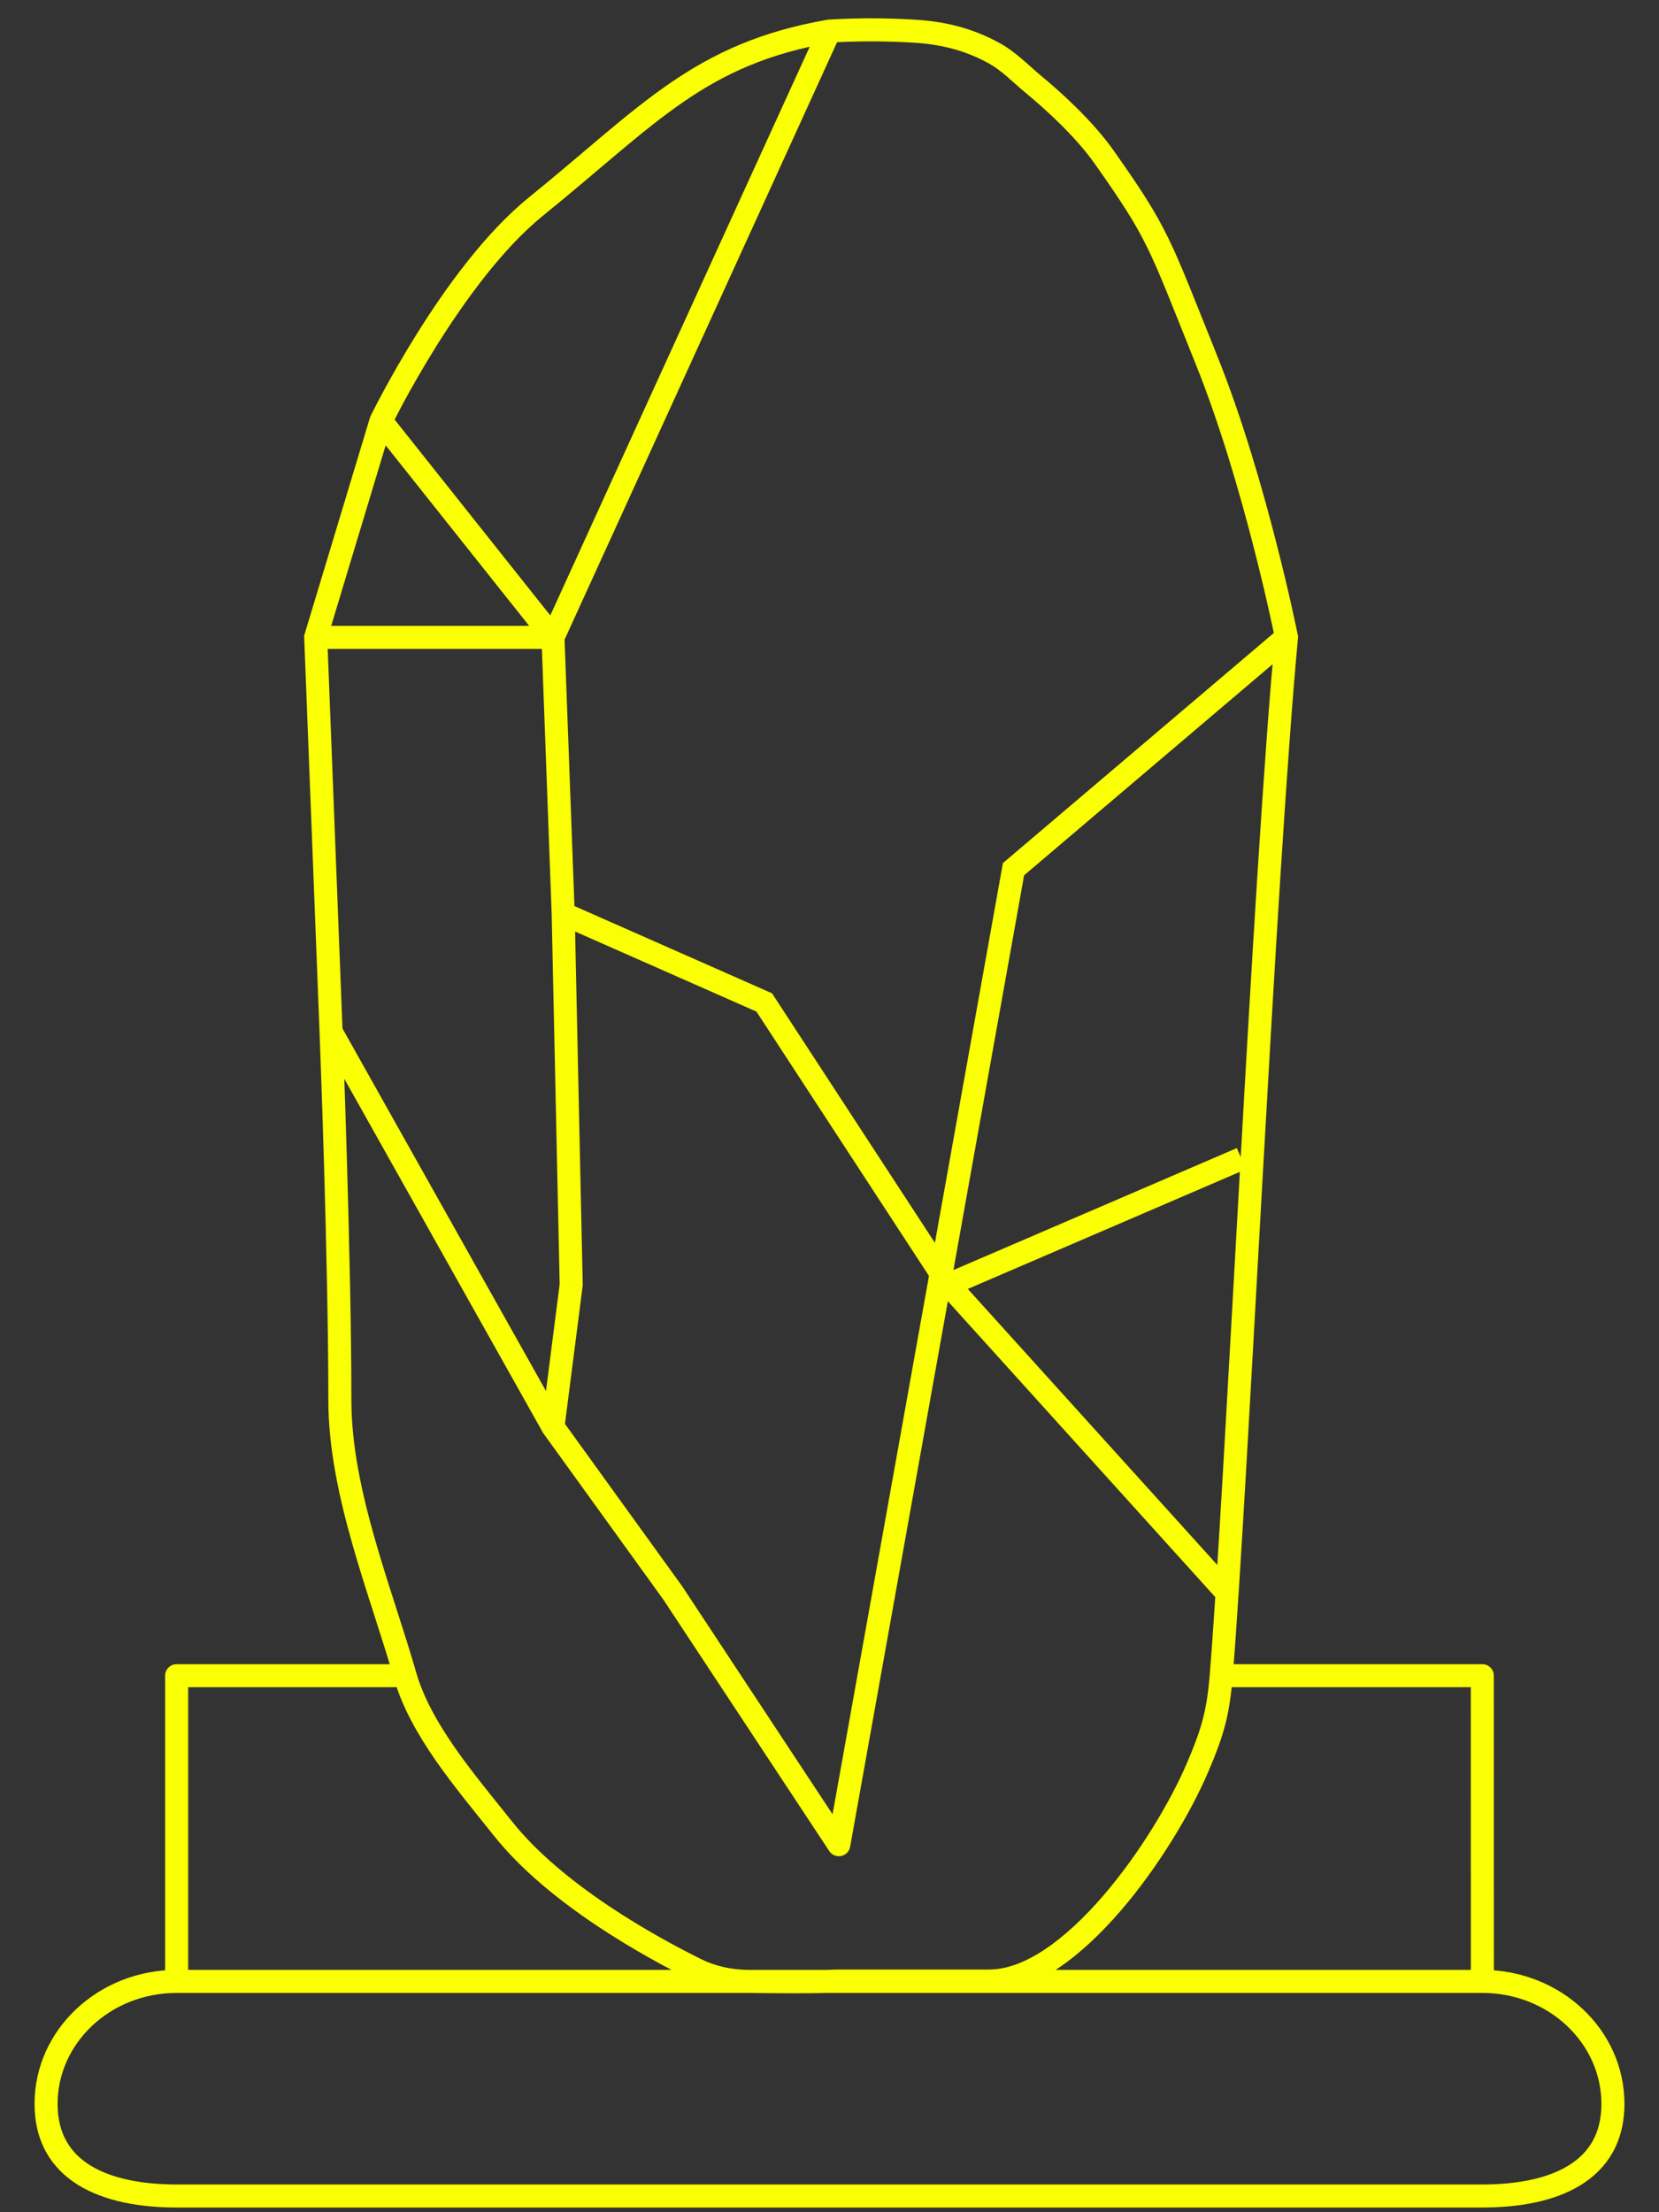 <svg width="36" height="48" viewBox="0 0 36 48" fill="none" xmlns="http://www.w3.org/2000/svg">
<rect x="0" y="0" width="36" height="48" fill="#333333" stroke="none"/>
<path d="M3.833 36.359L3.833 36.109C3.767 36.109 3.703 36.135 3.656 36.182C3.609 36.229 3.583 36.293 3.583 36.359L3.833 36.359ZM32.166 36.359L32.416 36.359C32.416 36.221 32.304 36.109 32.166 36.109V36.359ZM26.5 36.359L26.251 36.339L26.5 36.359ZM27.916 13.829L28.165 13.852L28.169 13.815L28.162 13.78L27.916 13.829ZM21.993 18.86L21.831 18.669L21.763 18.727L21.747 18.816L21.993 18.86ZM18.202 40.026L17.994 40.163C18.05 40.249 18.152 40.291 18.253 40.271C18.353 40.25 18.43 40.171 18.448 40.07L18.202 40.026ZM21.462 42.984L21.462 42.734H21.462L21.462 42.984ZM23.968 3.419L23.763 3.563L23.968 3.419ZM18 0.674L17.985 0.425L17.971 0.426L17.957 0.428L18 0.674ZM11.625 4.486L11.783 4.68L11.625 4.486ZM8.267 9.134L8.043 9.025L8.034 9.043L8.028 9.062L8.267 9.134ZM6.851 13.829L6.611 13.756L6.599 13.796L6.601 13.838L6.851 13.829ZM7.184 22.385L6.934 22.395L6.934 22.395L7.184 22.385ZM10.916 39.679L10.721 39.835L10.916 39.679ZM26.178 7.806L26.41 7.713L26.178 7.806ZM20.582 27.876L20.372 28.012L20.383 28.029L20.396 28.043L20.582 27.876ZM14.6 34.564L14.809 34.427L14.803 34.418L14.6 34.564ZM11.999 30.961L11.781 31.084L11.788 31.096L11.797 31.108L11.999 30.961ZM16.583 21.751L16.793 21.614L16.752 21.552L16.684 21.522L16.583 21.751ZM12.395 27.876L12.643 27.907L12.646 27.889L12.645 27.87L12.395 27.876ZM18.202 42.984L18.202 42.734L18.202 42.984ZM17.972 42.99L17.982 43.24L17.972 42.99ZM19.813 0.674L19.827 0.425L19.813 0.674ZM22.417 1.823L22.576 1.631L22.417 1.823ZM21.574 1.155L21.454 1.374V1.374L21.574 1.155ZM16.233 42.992L16.23 43.242L16.233 42.992ZM15.106 42.734L14.995 42.958L15.106 42.734ZM25.982 38.363L26.212 38.461L25.982 38.363ZM8.792 36.359L9.032 36.29L8.792 36.359ZM16.261 4.486L16.489 4.59L16.261 4.486ZM32.166 36.109H26.5V36.609H32.166V36.109ZM3.583 36.359L3.583 42.992L4.083 42.992L4.083 36.359L3.583 36.359ZM32.417 42.992L32.416 36.359L31.916 36.359L31.917 42.992L32.417 42.992ZM27.755 13.638L21.831 18.669L22.155 19.05L28.078 14.019L27.755 13.638ZM21.747 18.816L17.956 39.982L18.448 40.07L22.239 18.904L21.747 18.816ZM21.462 43.234C21.975 43.235 22.484 43.025 22.957 42.709C23.433 42.391 23.89 41.954 24.308 41.472C25.142 40.507 25.839 39.329 26.212 38.461L25.752 38.264C25.399 39.087 24.728 40.221 23.929 41.145C23.53 41.606 23.105 42.008 22.68 42.293C22.252 42.579 21.84 42.735 21.462 42.734L21.462 43.234ZM24.172 3.275C23.707 2.615 23.014 1.993 22.576 1.631L22.258 2.016C22.688 2.372 23.338 2.959 23.763 3.563L24.172 3.275ZM17.957 0.428C15.043 0.934 13.901 2.319 11.467 4.292L11.783 4.68C14.275 2.659 15.291 1.398 18.043 0.921L17.957 0.428ZM11.467 4.292C10.529 5.053 9.671 6.244 9.055 7.228C8.745 7.723 8.493 8.171 8.317 8.496C8.23 8.658 8.161 8.79 8.115 8.881C8.091 8.927 8.074 8.962 8.061 8.987C8.055 8.999 8.051 9.008 8.048 9.014C8.046 9.018 8.045 9.02 8.044 9.022C8.044 9.023 8.043 9.023 8.043 9.024C8.043 9.024 8.043 9.024 8.043 9.024C8.043 9.024 8.043 9.025 8.043 9.025C8.043 9.025 8.043 9.025 8.267 9.134C8.492 9.243 8.492 9.243 8.492 9.243C8.492 9.243 8.492 9.243 8.492 9.243C8.492 9.243 8.492 9.243 8.492 9.243C8.493 9.243 8.493 9.242 8.493 9.242C8.494 9.24 8.495 9.238 8.496 9.235C8.499 9.229 8.503 9.221 8.509 9.209C8.521 9.186 8.538 9.152 8.56 9.108C8.605 9.02 8.672 8.892 8.757 8.733C8.929 8.416 9.176 7.977 9.479 7.493C10.089 6.52 10.91 5.387 11.783 4.68L11.467 4.292ZM8.028 9.062L6.611 13.756L7.09 13.901L8.507 9.206L8.028 9.062ZM6.601 13.838L6.934 22.395L7.434 22.376L7.101 13.819L6.601 13.838ZM18.202 43.234C18.653 43.234 20.33 43.234 21.462 43.234L21.462 42.734C20.33 42.734 18.653 42.734 18.202 42.734L18.202 43.234ZM7.184 22.385C6.934 22.395 6.934 22.395 6.934 22.395C6.934 22.395 6.934 22.395 6.934 22.395C6.934 22.395 6.934 22.396 6.934 22.396C6.934 22.397 6.934 22.398 6.934 22.399C6.934 22.401 6.934 22.405 6.935 22.409C6.935 22.419 6.936 22.432 6.936 22.451C6.938 22.487 6.94 22.541 6.942 22.611C6.948 22.751 6.955 22.954 6.964 23.207C6.982 23.714 7.006 24.422 7.03 25.227C7.077 26.838 7.125 28.834 7.125 30.383H7.625C7.625 28.826 7.577 26.824 7.529 25.212C7.505 24.406 7.482 23.697 7.464 23.189C7.455 22.936 7.447 22.732 7.442 22.592C7.439 22.522 7.437 22.468 7.436 22.432C7.435 22.413 7.435 22.399 7.434 22.39C7.434 22.385 7.434 22.382 7.434 22.379C7.434 22.378 7.434 22.377 7.434 22.377C7.434 22.376 7.434 22.376 7.434 22.376C7.434 22.376 7.434 22.376 7.434 22.376C7.434 22.376 7.434 22.376 7.184 22.385ZM27.916 13.829C28.162 13.78 28.162 13.78 28.162 13.78C28.162 13.78 28.162 13.78 28.162 13.78C28.162 13.779 28.162 13.779 28.161 13.779C28.161 13.778 28.161 13.778 28.161 13.777C28.161 13.775 28.16 13.773 28.16 13.769C28.158 13.763 28.156 13.753 28.154 13.74C28.148 13.714 28.14 13.676 28.13 13.627C28.11 13.529 28.079 13.386 28.039 13.206C27.959 12.847 27.841 12.34 27.689 11.75C27.387 10.571 26.95 9.054 26.41 7.713L25.946 7.899C26.474 9.211 26.905 10.704 27.205 11.874C27.355 12.458 27.472 12.96 27.551 13.315C27.59 13.492 27.621 13.633 27.641 13.73C27.651 13.778 27.659 13.815 27.664 13.84C27.666 13.853 27.668 13.862 27.669 13.868C27.67 13.871 27.671 13.874 27.671 13.875C27.671 13.876 27.671 13.877 27.671 13.877C27.671 13.877 27.671 13.877 27.671 13.877C27.671 13.877 27.671 13.877 27.671 13.877C27.671 13.877 27.671 13.877 27.916 13.829ZM26.41 7.713C25.897 6.437 25.634 5.745 25.353 5.169C25.068 4.584 24.764 4.115 24.172 3.275L23.763 3.563C24.352 4.399 24.637 4.841 24.904 5.388C25.175 5.943 25.427 6.607 25.946 7.899L26.41 7.713ZM16.23 43.242C16.789 43.249 17.605 43.255 17.982 43.24L17.963 42.741C17.601 42.755 16.799 42.749 16.236 42.742L16.23 43.242ZM21.695 0.936C21.066 0.59 20.456 0.461 19.827 0.425L19.798 0.924C20.372 0.957 20.906 1.073 21.454 1.374L21.695 0.936ZM12.195 13.673L8.463 8.978L8.072 9.29L11.804 13.984L12.195 13.673ZM11.999 13.579H6.851V14.079H11.999V13.579ZM11.75 13.838L11.971 19.834L12.471 19.816L12.249 13.819L11.75 13.838ZM20.681 28.105L27.037 25.37L26.839 24.911L20.483 27.646L20.681 28.105ZM20.396 28.043L26.442 34.732L26.814 34.397L20.767 27.708L20.396 28.043ZM18.411 39.888L14.809 34.427L14.391 34.702L17.994 40.163L18.411 39.888ZM6.966 22.508L11.781 31.084L12.217 30.839L7.402 22.263L6.966 22.508ZM11.797 31.108L14.397 34.711L14.803 34.418L12.202 30.815L11.797 31.108ZM12.12 20.053L16.482 21.979L16.684 21.522L12.322 19.596L12.12 20.053ZM16.374 21.887L20.372 28.012L20.791 27.739L16.793 21.614L16.374 21.887ZM11.971 19.83L12.145 27.881L12.645 27.87L12.471 19.819L11.971 19.83ZM12.147 27.844L11.752 30.93L12.247 30.993L12.643 27.907L12.147 27.844ZM10.721 39.835C11.907 41.324 14.023 42.477 14.995 42.958L15.217 42.51C14.245 42.029 12.222 40.917 11.112 39.523L10.721 39.835ZM26.749 36.379C26.914 34.36 27.146 30.043 27.397 25.578C27.649 21.109 27.92 16.489 28.165 13.852L27.668 13.805C27.421 16.454 27.149 21.084 26.898 25.55C26.646 30.021 26.415 34.327 26.251 36.339L26.749 36.379ZM18.202 42.734C18.119 42.734 18.038 42.738 17.963 42.741L17.982 43.24C18.061 43.237 18.131 43.234 18.202 43.234L18.202 42.734ZM22.576 1.631C22.435 1.513 22.329 1.411 22.174 1.279C22.032 1.158 21.875 1.035 21.695 0.936L21.454 1.374C21.59 1.449 21.717 1.546 21.849 1.659C21.967 1.76 22.125 1.906 22.258 2.016L22.576 1.631ZM16.236 42.742C15.875 42.738 15.526 42.663 15.217 42.51L14.995 42.958C15.38 43.148 15.805 43.238 16.23 43.242L16.236 42.742ZM26.212 38.461C26.549 37.674 26.679 37.236 26.749 36.379L26.251 36.339C26.186 37.131 26.072 37.516 25.752 38.264L26.212 38.461ZM3.833 43.242H32.167V42.742H3.833V43.242ZM32.167 47.398H3.833V47.898H32.167V47.398ZM3.833 47.398C3.072 47.398 2.417 47.267 1.961 46.985C1.522 46.714 1.25 46.295 1.25 45.649H0.75C0.75 46.469 1.112 47.049 1.699 47.411C2.268 47.762 3.03 47.898 3.833 47.898V47.398ZM34.75 45.649C34.75 46.295 34.478 46.714 34.039 46.985C33.583 47.267 32.928 47.398 32.167 47.398V47.898C32.97 47.898 33.732 47.762 34.301 47.411C34.888 47.049 35.25 46.469 35.25 45.649H34.75ZM32.167 43.242C33.609 43.242 34.75 44.335 34.75 45.649H35.25C35.25 44.029 33.854 42.742 32.167 42.742V43.242ZM3.833 42.742C2.146 42.742 0.75 44.029 0.75 45.649H1.25C1.25 44.335 2.391 43.242 3.833 43.242V42.742ZM7.125 30.383C7.125 31.413 7.354 32.473 7.644 33.496C7.789 34.008 7.951 34.514 8.109 35.005C8.267 35.497 8.42 35.972 8.551 36.428L9.032 36.29C8.898 35.825 8.742 35.342 8.585 34.852C8.427 34.361 8.268 33.862 8.125 33.359C7.839 32.352 7.625 31.345 7.625 30.383H7.125ZM8.551 36.428C8.731 37.054 9.074 37.651 9.466 38.215C9.858 38.777 10.313 39.323 10.721 39.835L11.112 39.523C10.695 39 10.256 38.474 9.877 37.929C9.498 37.385 9.19 36.84 9.032 36.29L8.551 36.428ZM8.792 36.109L3.833 36.109L3.833 36.609L8.792 36.609L8.792 36.109ZM19.827 0.425C19.203 0.388 18.61 0.388 17.985 0.425L18.015 0.924C18.62 0.889 19.193 0.889 19.798 0.924L19.827 0.425ZM11.999 13.829C12.227 13.932 12.227 13.932 12.227 13.932C12.227 13.932 12.227 13.932 12.227 13.932C12.227 13.932 12.227 13.932 12.227 13.931C12.228 13.931 12.228 13.93 12.229 13.929C12.23 13.927 12.231 13.923 12.233 13.918C12.237 13.909 12.244 13.896 12.252 13.877C12.268 13.841 12.293 13.787 12.325 13.717C12.389 13.578 12.482 13.372 12.601 13.112C12.838 12.592 13.177 11.85 13.58 10.967C14.386 9.2 15.451 6.864 16.489 4.59L16.034 4.382C14.996 6.657 13.931 8.992 13.125 10.759C12.722 11.643 12.383 12.384 12.146 12.905C12.027 13.165 11.934 13.37 11.87 13.51C11.838 13.58 11.814 13.634 11.797 13.67C11.789 13.688 11.783 13.702 11.778 13.711C11.776 13.716 11.775 13.719 11.774 13.721C11.773 13.722 11.773 13.723 11.772 13.724C11.772 13.724 11.772 13.724 11.772 13.725C11.772 13.725 11.772 13.725 11.772 13.725C11.772 13.725 11.772 13.725 11.999 13.829ZM16.489 4.59C17.097 3.256 17.696 1.943 18.227 0.778L17.773 0.571C17.241 1.735 16.642 3.048 16.034 4.382L16.489 4.59Z" fill="#FAFF03"/>
</svg>
